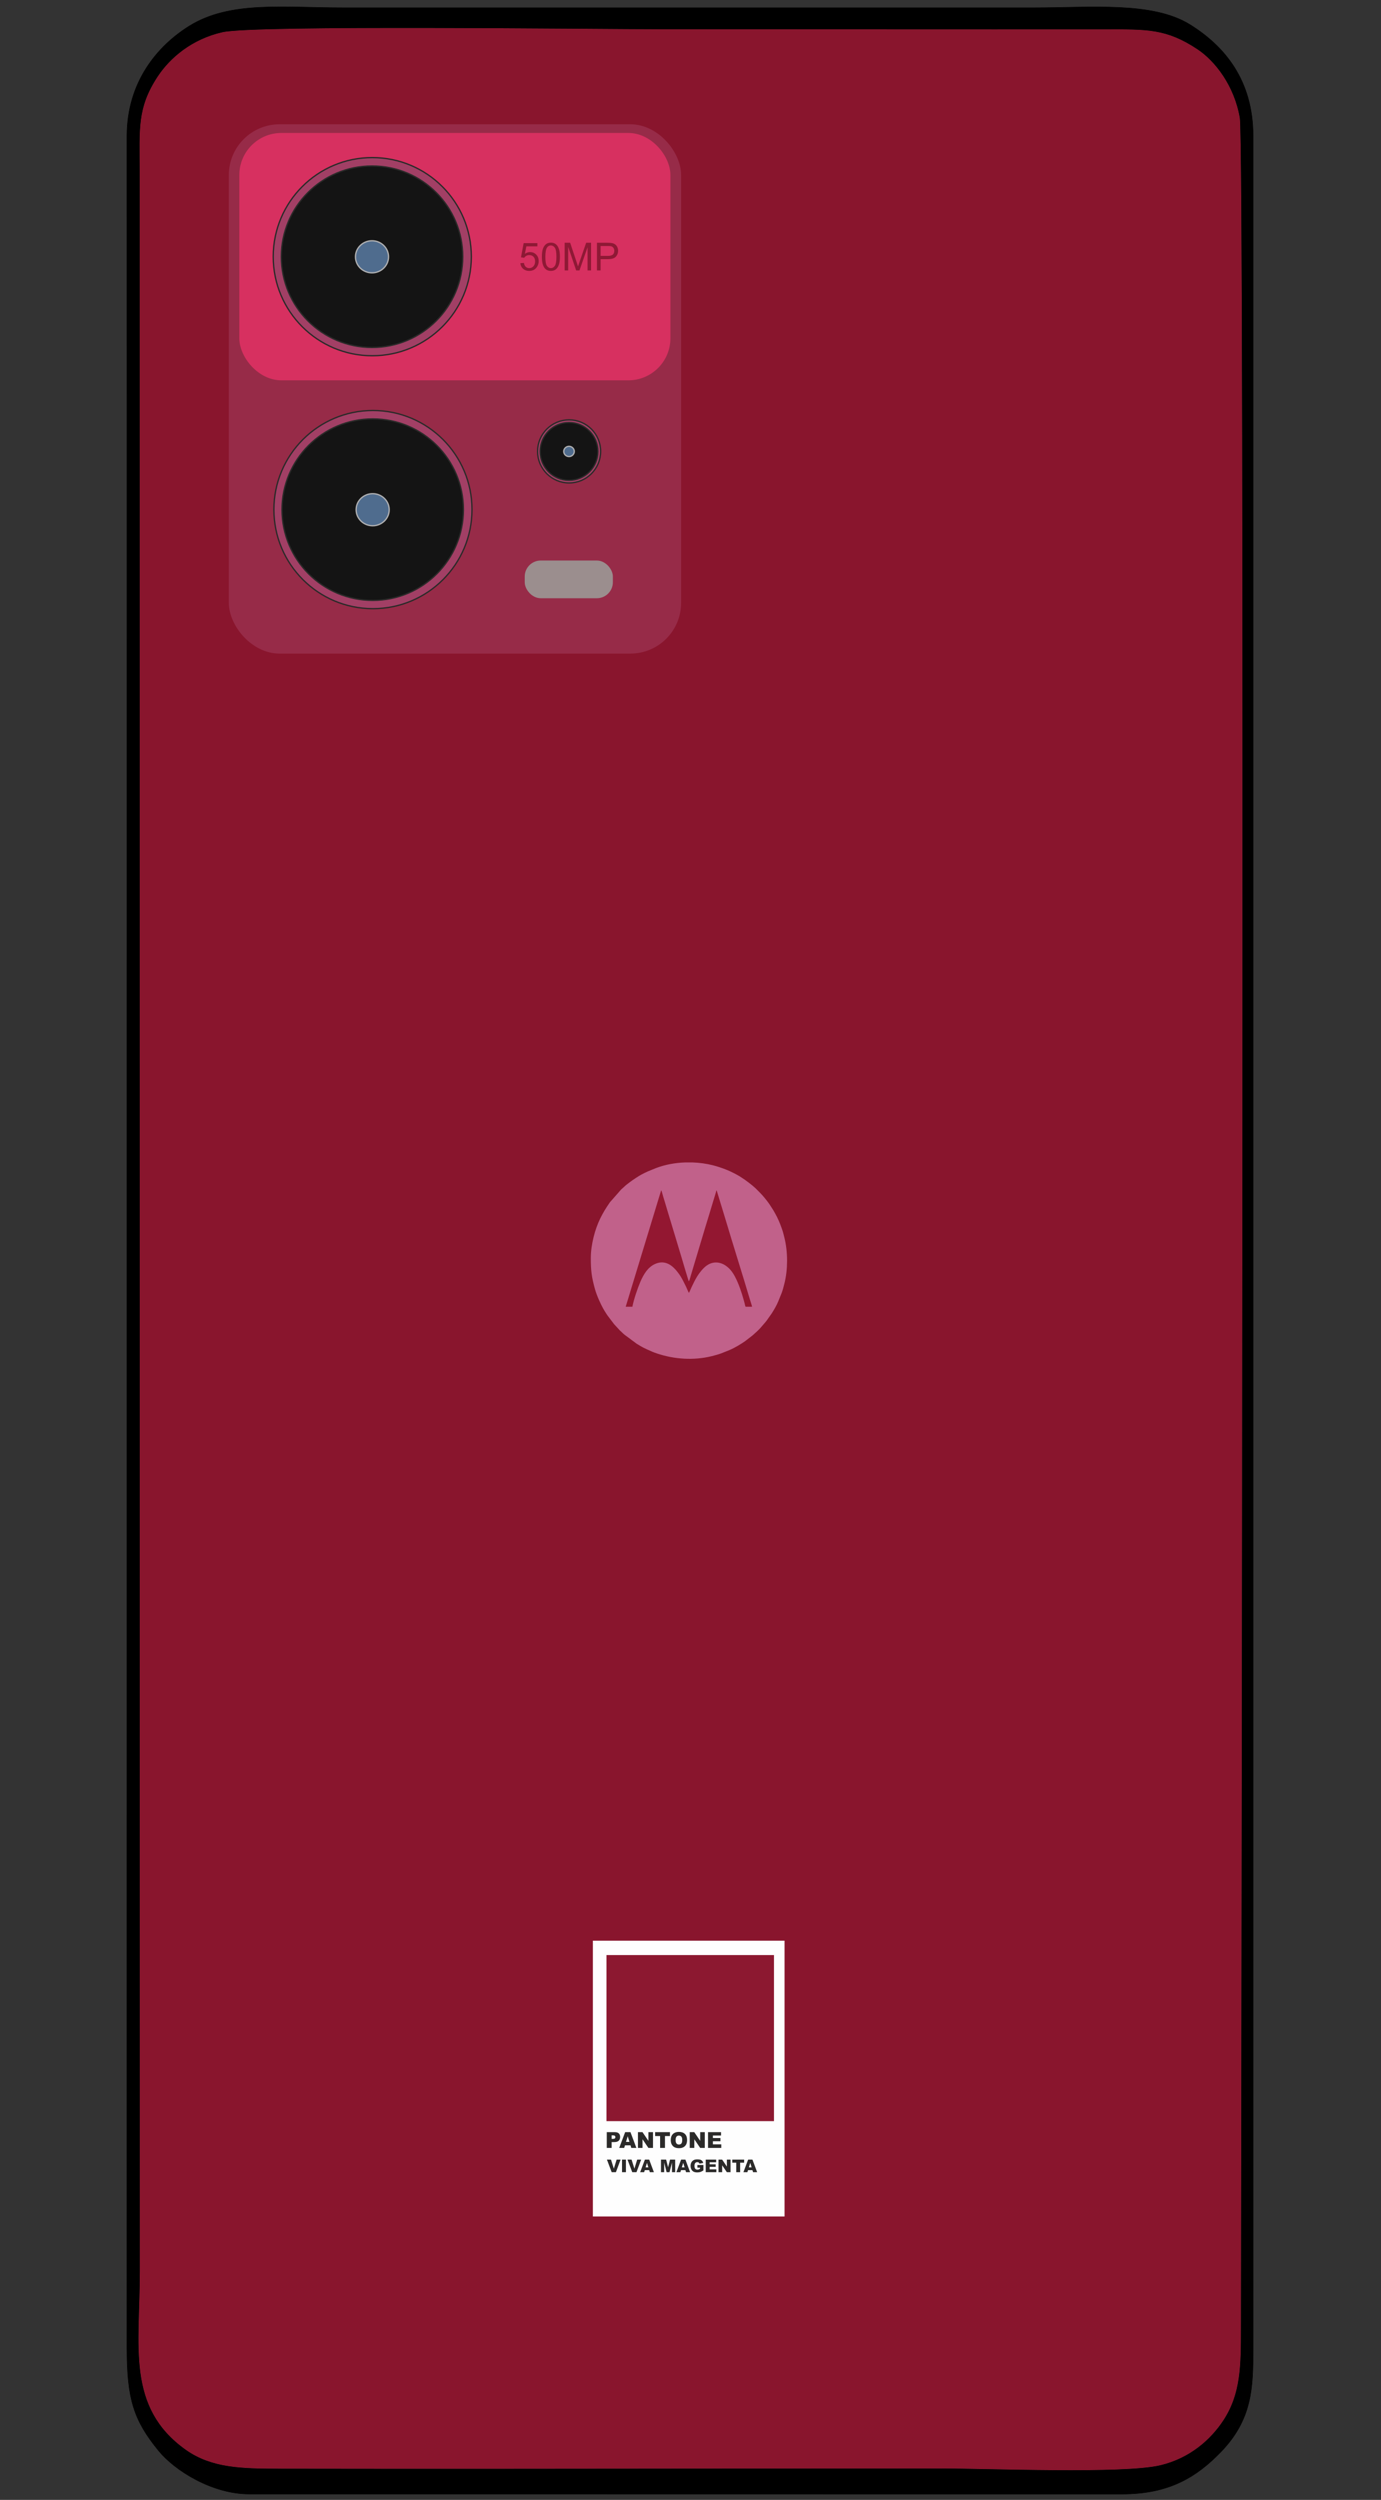 <?xml version="1.0" encoding="UTF-8"?>
<!DOCTYPE svg PUBLIC "-//W3C//DTD SVG 1.1//EN" "http://www.w3.org/Graphics/SVG/1.1/DTD/svg11.dtd">
<!-- Creator: CorelDRAW 2021 (64-Bit) -->
<svg xmlns="http://www.w3.org/2000/svg" xml:space="preserve" width="210mm" height="380mm" version="1.1" style="shape-rendering:geometricPrecision; text-rendering:geometricPrecision; image-rendering:optimizeQuality; fill-rule:evenodd; clip-rule:evenodd"
viewBox="0 0 21000 38000"
 xmlns:xlink="http://www.w3.org/1999/xlink"
 xmlns:xodm="http://www.corel.com/coreldraw/odm/2003">
 <rect x="0" y="0" width="21000" height="38000" fill="#333333" stroke="none"/>
 <defs>
  <style type="text/css">
   <![CDATA[
    .str2 {stroke:#2B2A29;stroke-width:20;stroke-miterlimit:22.926}
    .str3 {stroke:#AEAFB1;stroke-width:20;stroke-miterlimit:22.926}
    .str1 {stroke:black;stroke-width:7.62;stroke-miterlimit:22.926}
    .str0 {stroke:#222222;stroke-width:7.62;stroke-miterlimit:22.926}
    .fil1 {fill:black}
    .fil11 {fill:#141414}
    .fil12 {fill:#4F6C8E}
    .fil0 {fill:#89152D}
    .fil5 {fill:#8C1830}
    .fil4 {fill:#931731}
    .fil8 {fill:#972B48}
    .fil13 {fill:#9B8E8E}
    .fil10 {fill:#A23F65}
    .fil3 {fill:#C1618A}
    .fil9 {fill:#D73060}
    .fil2 {fill:#FEFEFE}
    .fil7 {fill:#2B2A29;fill-rule:nonzero}
    .fil6 {fill:#2B2A29;fill-rule:nonzero}
    .fil14 {fill:#8E1935;fill-rule:nonzero}
   ]]>
  </style>
 </defs>
 <g id="Layer_x0020_1">
  <path class="fil0 str0" d="M8102.92 8659.88c0.59,1787.35 -1317.45,1623.4 -2441.18,1623.4 -748.91,0 -1178.41,-1.42 -1589.02,-435.18 -429.27,-453.48 -391.23,-885.58 -391.23,-1634.01 0,-1365.18 0,-2731.3 0,-4097.18 0,-618.85 -80.33,-1381.47 191.83,-1838.02 259.29,-436.48 657.01,-691.63 1343.21,-691.63 1199.09,0 2885.32,-242.04 2885.32,1460.85l1.06 5611.77 0 0 0 0 0 0 0 0 0 0 0.01 0zm-4723.59 -8173.9c-464.36,106.43 -796.88,389.7 -985.88,676.39 -315.15,478.52 -274.75,804.19 -274.75,1440.06l3.3 31933.71c0,1120.3 -211.09,2056.68 699.66,2705.19 393.36,280.19 859.24,287.87 1414.78,288.93 2241.31,4.25 4483.8,1.06 6725.1,-1.18 1113.92,-1.07 2227.25,0 3340.58,-2.13 730.37,-1.06 2777.12,85.53 3343.65,-49.26 449.47,-107.14 767.58,-390.04 959.77,-682.88 268.26,-407.53 268.85,-840.58 269.33,-1412.07 4.96,-3924.83 60.12,-33134.09 -17.6,-33590.53 -83.99,-492.58 -378.48,-869.76 -647.92,-1047.89 -474.51,-314.45 -767.81,-302.99 -1413.48,-302.63 -2241.55,1.77 -4482.86,-1.42 -6724.74,-1.42 -964.14,0 -6198.86,-67.33 -6691.79,45.71l0 0 0 0 0 0 0 0 0 0 0 0 -0.01 0z"/>
  <path class="fil1 str1" d="M3379.33 485.98c492.93,-113.04 5727.65,-45.71 6691.79,-45.71 2241.89,0 4483.91,3.19 6724.74,1.54 645.67,-0.36 938.97,-11.93 1413.72,302.52 269.32,178.13 563.69,555.3 647.68,1047.89 77.73,456.67 22.56,29665.7 17.6,33590.53 -0.47,571.48 -1.06,1004.53 -269.21,1412.07 -192.31,292.83 -510.42,575.74 -959.88,682.88 -566.53,134.78 -2613.29,48.19 -3343.66,49.26 -1113.33,2.12 -2226.66,1.06 -3340.58,2.12 -2241.3,2.25 -4483.78,5.43 -6725.09,1.18 -555.55,-1.18 -1021.43,-8.74 -1414.79,-288.93 -910.62,-648.51 -699.65,-1584.88 -699.65,-2705.18l-2.84 -31933.71c0,-635.87 -40.87,-961.31 274.29,-1440.07 188.99,-286.69 521.64,-569.95 985.87,-676.38l0 0 0 0 0 0 0 0 0 0 0.01 -0.01zm-1448.57 35208.14c0,775.85 103.71,1095.85 479.58,1556.77 249.72,306.07 819.44,660.68 1380.89,660.09l13272.18 0.47c721.63,0 1135.3,-264.6 1494.76,-633.63 486.56,-499.43 496.95,-981.73 496.95,-1583.7l0 -33626.09c0,-850.97 -435.41,-1367.89 -961.3,-1694.38 -571.61,-353.91 -1511.18,-255.74 -2366.64,-255.74l-10510.65 0c-904.13,0 -1719.2,-108.68 -2340.3,279.25 -485.61,303.69 -946.07,852.15 -945.6,1670.88l0.59 4409.73 -0.59 29216.95 0 -0.59 0 0 0 0 0 0 0.12 0 0 0 0.01 -0.01z"/>
  <rect class="fil2" x="9015.54" y="29499.75" width="2914.79" height="4192.06"/>
  <path class="fil3" d="M8984.01 19123.54c0,192.25 12.4,287.79 62.76,469.98 15.59,56.39 38.25,113.95 61.64,167.39 5.09,11.61 10.19,21.56 14.98,32.33 27.21,61.18 60.01,120.89 97.09,176.74 6.03,9.08 11.64,17.37 17.95,26.86l98.72 130.32 88.22 95.99c24.15,20 45.42,45.37 70.03,64.4l184.18 136.96c19.1,12.56 37.44,23.09 57.29,34.82 66.58,39.39 116.15,58.04 184.81,89.04 10.71,4.83 20.85,8.43 32.29,12.52 12.92,4.61 21.39,7.98 34.84,12.45 266.64,88.75 557.95,109.6 834.42,40.91 47.92,-11.91 98.44,-25.53 142.69,-41.53l131.28 -52.95c69.98,-28.38 173.71,-91.21 234.35,-134.08l103.94 -80.28c5.52,-5.26 6.89,-5.48 12.32,-10.08l36.65 -33.06c18.32,-14.14 77.31,-72.65 91.06,-90.67l63.31 -73.61c7.57,-9.63 13.91,-16.84 20.99,-26.31l76.05 -108.17c32.38,-49.47 75,-124.35 97.5,-178.83l52.98 -131.25c17.71,-47.24 29.42,-93.68 41.69,-142.52 53.95,-214.6 53.45,-479.15 0.96,-693.55 -11.57,-47.23 -23.2,-96.37 -40.17,-141.56 -8.21,-21.87 -16.31,-44.63 -24.88,-67.23 -28.11,-74.15 -65.3,-145.36 -105.26,-213.39l-54.7 -84.71c-23.83,-35.89 -51.47,-70.23 -78.33,-103.4 -40.79,-50.38 -87.41,-94.95 -132.89,-140.95l-48.82 -43.29c-76.65,-61.91 -155.26,-121.19 -242.66,-168.09l-30.68 -16.63c-40.66,-20.63 -81.57,-40.38 -124.28,-57.45 -67.53,-27 -137.6,-50.42 -208.19,-68.14 -97.82,-24.56 -201.35,-38.95 -306.1,-42.82l-115.14 0c-151.17,5.59 -301.45,33.3 -437.47,84.28l-129.12 52.61c-60.57,27.02 -120.61,58.72 -175.74,95.61 -36.49,24.42 -72.42,47.77 -106.98,74.75 -24.93,19.47 -52.99,39.59 -75.15,61.77 -8.73,8.74 -15.26,12.73 -23.65,21.16 -9.27,9.33 -13.36,12.84 -23.5,21.31l-170 193.46c-119.1,169.83 -196.92,322.06 -247.96,526.26 -25.82,103.28 -43.32,211.92 -43.32,322.63z"/>
  <path class="fil4" d="M9514.85 19862.96l101.65 0.11c18.03,-100.93 79.91,-283.42 120.49,-377.38 52.46,-121.46 116.01,-223.66 225.07,-272.83 160.64,-72.42 275.23,38.63 336.47,117.25 19.87,25.52 34.37,44.32 51.88,72.59 26.42,42.65 63.63,116.52 85.29,163.52 11.15,24.19 27.25,65.88 40.15,86.67 10.01,-14.26 30.11,-65.34 38.84,-84.16 21.82,-47.06 58.76,-120.94 85.1,-163.75 34.44,-56 90.72,-127.92 144.78,-166.43 137.98,-98.27 287.75,-35.15 380.79,86.2 67.23,87.67 121.84,234.3 156.58,343.8 10.03,31.62 19.21,62.99 28.44,96.05 4.67,16.74 8.77,32.03 13.14,49.18 2.98,11.71 9.1,47.52 15.5,49.3l97.58 0c-8.07,-35.29 -22.58,-74.44 -33.02,-109.52 -120.3,-404.1 -250.12,-812.4 -371.07,-1217.19l-126.23 -413.94c-1.42,-4.64 -2.48,-8.53 -3.95,-13.36 -0.47,-1.57 -2.04,-6.39 -2.69,-7.64 -5.24,-10.14 -0.73,-2.76 -5.32,-7.53 -5.7,26.84 -40.67,136.94 -51.34,172.65 -17.25,57.76 -34.42,116.11 -52.39,174.06 -88.59,285.66 -173.22,577.13 -260.59,864.68 -8.77,28.86 -17.38,57.67 -25.86,86.14 -3.38,11.33 -20.24,79.26 -29.75,85.23 -7.4,-11.57 -92.58,-303.98 -105.04,-344.39 -35.5,-115.14 -70.08,-231.25 -104.2,-346.31 -60.07,-202.5 -123.76,-404.96 -182.89,-606.35 -5.74,-19.56 -19.16,-75.07 -27.92,-87.39l-539.49 1770.74z"/>
  <rect class="fil5" x="9222.27" y="29718.04" width="2547.23" height="2524.7"/>
  <path class="fil6" d="M9226.64 32410.16l123.1 0c26.82,0 46.89,6.35 60.27,19.12 13.33,12.77 20.02,30.94 20.02,54.53 0,24.2 -7.3,43.15 -21.86,56.76 -14.55,13.66 -36.79,20.46 -66.68,20.46l-40.59 0 0 88.65 -74.26 0 0 -239.52zm74.26 102.36l18.23 0c14.39,0 24.48,-2.51 30.28,-7.47 5.8,-4.96 8.7,-11.32 8.7,-19.07 0,-7.52 -2.51,-13.88 -7.59,-19.12 -5.01,-5.24 -14.49,-7.86 -28.43,-7.86l-21.19 0 0 53.52zm286.58 97.69l-83.85 0 -12.05 39.47 -75.55 0 90.16 -239.52 81.01 0 89.77 239.52 -77.5 0 -11.99 -39.47zm-15.67 -51.86l-26.15 -86.08 -26.26 86.08 52.41 0zm129.19 -148.19l69.08 0 89.82 132.25 0 -132.25 69.92 0 0 239.52 -69.92 0 -89.32 -131.53 0 131.53 -69.58 0 0 -239.52zm261.26 0l225.14 0 0 59.21 -75.6 0 0 180.31 -73.93 0 0 -180.31 -75.61 0 0 -59.21zm237.52 119.93c0,-39.09 10.88,-69.53 32.68,-91.28 21.8,-21.8 52.13,-32.67 91.03,-32.67 39.87,0 70.59,10.71 92.17,32.06 21.57,21.41 32.34,51.41 32.34,89.93 0,27.99 -4.69,50.91 -14.11,68.81 -9.42,17.89 -23.08,31.83 -40.87,41.81 -17.84,9.98 -40.03,14.94 -66.63,14.94 -26.97,0 -49.33,-4.29 -67.06,-12.88 -17.67,-8.64 -32.06,-22.24 -43.04,-40.86 -10.99,-18.57 -16.51,-41.88 -16.51,-69.86zm73.93 0.16c0,24.14 4.52,41.54 13.5,52.08 9.03,10.54 21.3,15.83 36.79,15.83 15.89,0 28.26,-5.18 36.96,-15.5 8.76,-10.37 13.1,-28.88 13.1,-55.7 0,-22.52 -4.57,-38.97 -13.66,-49.34 -9.14,-10.43 -21.46,-15.61 -37.07,-15.61 -14.94,0 -26.98,5.3 -36.01,15.83 -9.09,10.54 -13.61,28.05 -13.61,52.41zm214.76 -120.09l69.08 0 89.82 132.25 0 -132.25 69.92 0 0 239.52 -69.92 0 -89.32 -131.53 0 131.53 -69.58 0 0 -239.52zm277.99 0l198.04 0 0 51.18 -123.77 0 0 38.14 114.74 0 0 48.84 -114.74 0 0 47.17 127.45 0 0 54.19 -201.72 0 0 -239.52z"/>
  <path class="fil7" d="M9229.02 32827.05l61.97 0 43.24 138.13 42.62 -138.13 60.18 0 -71.26 191.92 -64.24 0 -72.51 -191.92zm229.68 0l59.51 0 0 191.92 -59.51 0 0 -191.92zm83.14 0l61.97 0 43.24 138.13 42.62 -138.13 60.18 0 -71.26 191.92 -64.24 0 -72.51 -191.92zm330.01 160.29l-67.19 0 -9.65 31.63 -60.53 0 72.24 -191.92 64.91 0 71.93 191.92 -62.1 0 -9.61 -31.63zm-12.55 -41.55l-20.95 -68.98 -21.04 68.98 41.99 0zm191.83 -118.74l78.23 0 29.8 116.78 29.88 -116.78 77.87 0 0 191.92 -48.52 0 0 -146.31 -37.43 146.31 -43.96 0 -37.35 -146.31 0 146.31 -48.52 0 0 -191.92zm371.6 160.29l-67.19 0 -9.65 31.63 -60.53 0 72.24 -191.92 64.91 0 71.93 191.92 -62.1 0 -9.61 -31.63zm-12.55 -41.55l-20.95 -68.98 -21.04 68.98 41.99 0zm194.65 3.76l0 -39.94 91.67 0 0 81.62c-17.56,11.97 -33.06,20.15 -46.51,24.48 -13.49,4.33 -29.48,6.48 -47.98,6.48 -22.78,0 -41.37,-3.89 -55.71,-11.66 -14.34,-7.73 -25.46,-19.3 -33.37,-34.67 -7.91,-15.32 -11.84,-32.97 -11.84,-52.85 0,-20.95 4.33,-39.14 12.96,-54.64 8.62,-15.46 21.26,-27.21 37.93,-35.25 13,-6.21 30.51,-9.29 52.49,-9.29 21.17,0 37.03,1.92 47.53,5.76 10.55,3.84 19.26,9.79 26.18,17.87 6.93,8.09 12.15,18.32 15.64,30.69l-57.1 10.28c-2.36,-7.28 -6.34,-12.87 -11.97,-16.71 -5.63,-3.89 -12.78,-5.81 -21.53,-5.81 -12.96,0 -23.32,4.52 -31.05,13.54 -7.73,9.02 -11.57,23.32 -11.57,42.84 0,20.73 3.88,35.56 11.7,44.45 7.78,8.9 18.68,13.36 32.62,13.36 6.61,0 12.91,-0.94 18.94,-2.86 5.98,-1.92 12.86,-5.18 20.64,-9.74l0 -17.95 -39.67 0zm126.79 -122.5l158.68 0 0 41.01 -99.18 0 0 30.56 91.95 0 0 39.13 -91.95 0 0 37.8 102.13 0 0 43.42 -161.63 0 0 -191.92zm194.11 0l55.36 0 71.97 105.97 0 -105.97 56.02 0 0 191.92 -56.02 0 -71.57 -105.39 0 105.39 -55.76 0 0 -191.92zm209.36 0l180.39 0 0 47.44 -60.58 0 0 144.48 -59.24 0 0 -144.48 -60.57 0 0 -47.44zm306.86 160.29l-67.19 0 -9.65 31.63 -60.53 0 72.24 -191.92 64.91 0 71.93 191.92 -62.1 0 -9.61 -31.63zm-12.55 -41.55l-20.95 -68.98 -21.04 68.98 41.99 0z"/>
  <rect class="fil0" x="3291.19" y="1298.03" width="5132.33" height="9124.15"/>
  <rect class="fil8" x="3479.76" y="1889.18" width="6877.59" height="8045.9" rx="771.53" ry="771.53"/>
  <rect class="fil9" x="3639.31" y="2021.06" width="6555.41" height="3760.04" rx="639.65" ry="639.65"/>
  <circle class="fil10 str2" cx="5660.99" cy="3901.5" r="1506.26"/>
  <circle class="fil10 str2" cx="5671.14" cy="7745.92" r="1506.26"/>
  <circle class="fil10 str2" cx="8653.94" cy="6861.52" r="479.66"/>
  <circle class="fil11 str2" cx="5657.45" cy="3902.43" r="1379.59"/>
  <circle class="fil11 str2" cx="5667.59" cy="7746.85" r="1379.59"/>
  <circle class="fil11 str2" cx="8652.82" cy="6861.82" r="439.33"/>
  <ellipse class="fil12 str3" cx="5656.81" cy="3903.58" rx="251.39" ry="243.77"/>
  <ellipse class="fil12 str3" cx="5666.95" cy="7748" rx="251.39" ry="243.77"/>
  <ellipse class="fil12 str3" cx="8652.61" cy="6862.19" rx="80.06" ry="77.63"/>
  <rect class="fil13" x="7979.23" y="8520.48" width="1340.21" height="573.19" rx="243.3" ry="243.3"/>
  <path class="fil14" d="M7912.93 4000.54l54.1 -4.12c4.01,26.37 13.32,46.16 27.83,59.49 14.5,13.23 32.24,19.9 53.12,19.9 25.19,0 46.26,-9.41 63.41,-28.13 17.05,-18.82 25.58,-43.71 25.58,-74.68 0,-29.5 -8.14,-52.73 -24.5,-69.78 -16.37,-17.05 -38.03,-25.58 -64.98,-25.58 -16.76,0 -31.76,3.82 -45.08,11.47 -13.23,7.64 -23.62,17.54 -31.27,29.69l-48.8 -7.05 40.57 -216.4 208.75 0 0 49.4 -167.49 0 -22.44 113.59c25.18,-17.74 51.65,-26.56 79.28,-26.56 36.66,0 67.63,12.74 92.81,38.22 25.19,25.48 37.83,58.21 37.83,98.2 0,38.12 -11.07,71.05 -33.22,98.79 -26.95,34.1 -63.8,51.16 -110.45,51.16 -38.22,0 -69.39,-10.78 -93.6,-32.25 -24.2,-21.46 -38.02,-49.88 -41.45,-85.36zm327.04 -97.22c0,-49.69 5.09,-89.87 15.29,-120.25 10.29,-30.48 25.48,-53.91 45.67,-70.27 20.09,-16.37 45.47,-24.5 76.05,-24.5 22.54,0 42.34,4.5 59.49,13.62 17.05,9.11 31.16,22.25 42.14,39.4 10.98,17.05 19.6,37.93 25.87,62.52 6.37,24.6 9.51,57.83 9.51,99.48 0,49.39 -5.1,89.38 -15.19,119.76 -10.1,30.48 -25.29,53.9 -45.48,70.37 -20.09,16.46 -45.57,24.7 -76.34,24.7 -40.48,0 -72.33,-14.41 -95.46,-43.32 -27.73,-35.28 -41.55,-92.42 -41.55,-171.51zm52.92 0.2c0,69.28 8.04,115.35 24.21,138.08 16.17,22.84 36.16,34.21 59.88,34.21 23.72,0 43.71,-11.47 59.88,-34.3 16.17,-22.94 24.21,-68.9 24.21,-137.99 0,-69.29 -8.04,-115.36 -24.21,-138.09 -16.07,-22.84 -36.26,-34.21 -60.47,-34.21 -23.72,0 -42.73,10.1 -56.94,30.19 -17.74,25.58 -26.56,73.01 -26.56,142.11zm293.52 207.57l0 -421.03 83.5 0 99.58 298.03c9.21,27.74 15.87,48.52 20.09,62.33 4.8,-15.28 12.35,-37.83 22.54,-67.52l101.33 -292.84 74.59 0 0 421.03 -53.51 0 0 -352.23 -122.9 352.23 -50.18 0 -121.53 -358.7 0 358.7 -53.51 0zm491.01 0l0 -421.03 158.96 0c27.93,0 49.3,1.37 64.1,4.02 20.68,3.43 38.02,10 52.04,19.6 14.01,9.7 25.28,23.23 33.81,40.57 8.53,17.35 12.74,36.46 12.74,57.34 0,35.67 -11.37,65.95 -34.2,90.65 -22.74,24.8 -64,37.15 -123.59,37.15l-108 0 0 171.7 -55.86 0zm55.86 -221.1l108.79 0c36.06,0 61.54,-6.66 76.73,-20.09 15.1,-13.43 22.64,-32.24 22.64,-56.65 0,-17.54 -4.41,-32.63 -13.32,-45.18 -8.92,-12.54 -20.68,-20.87 -35.19,-24.89 -9.41,-2.45 -26.75,-3.72 -51.94,-3.72l-107.71 0 0 150.53z"/>
 </g>
</svg>
